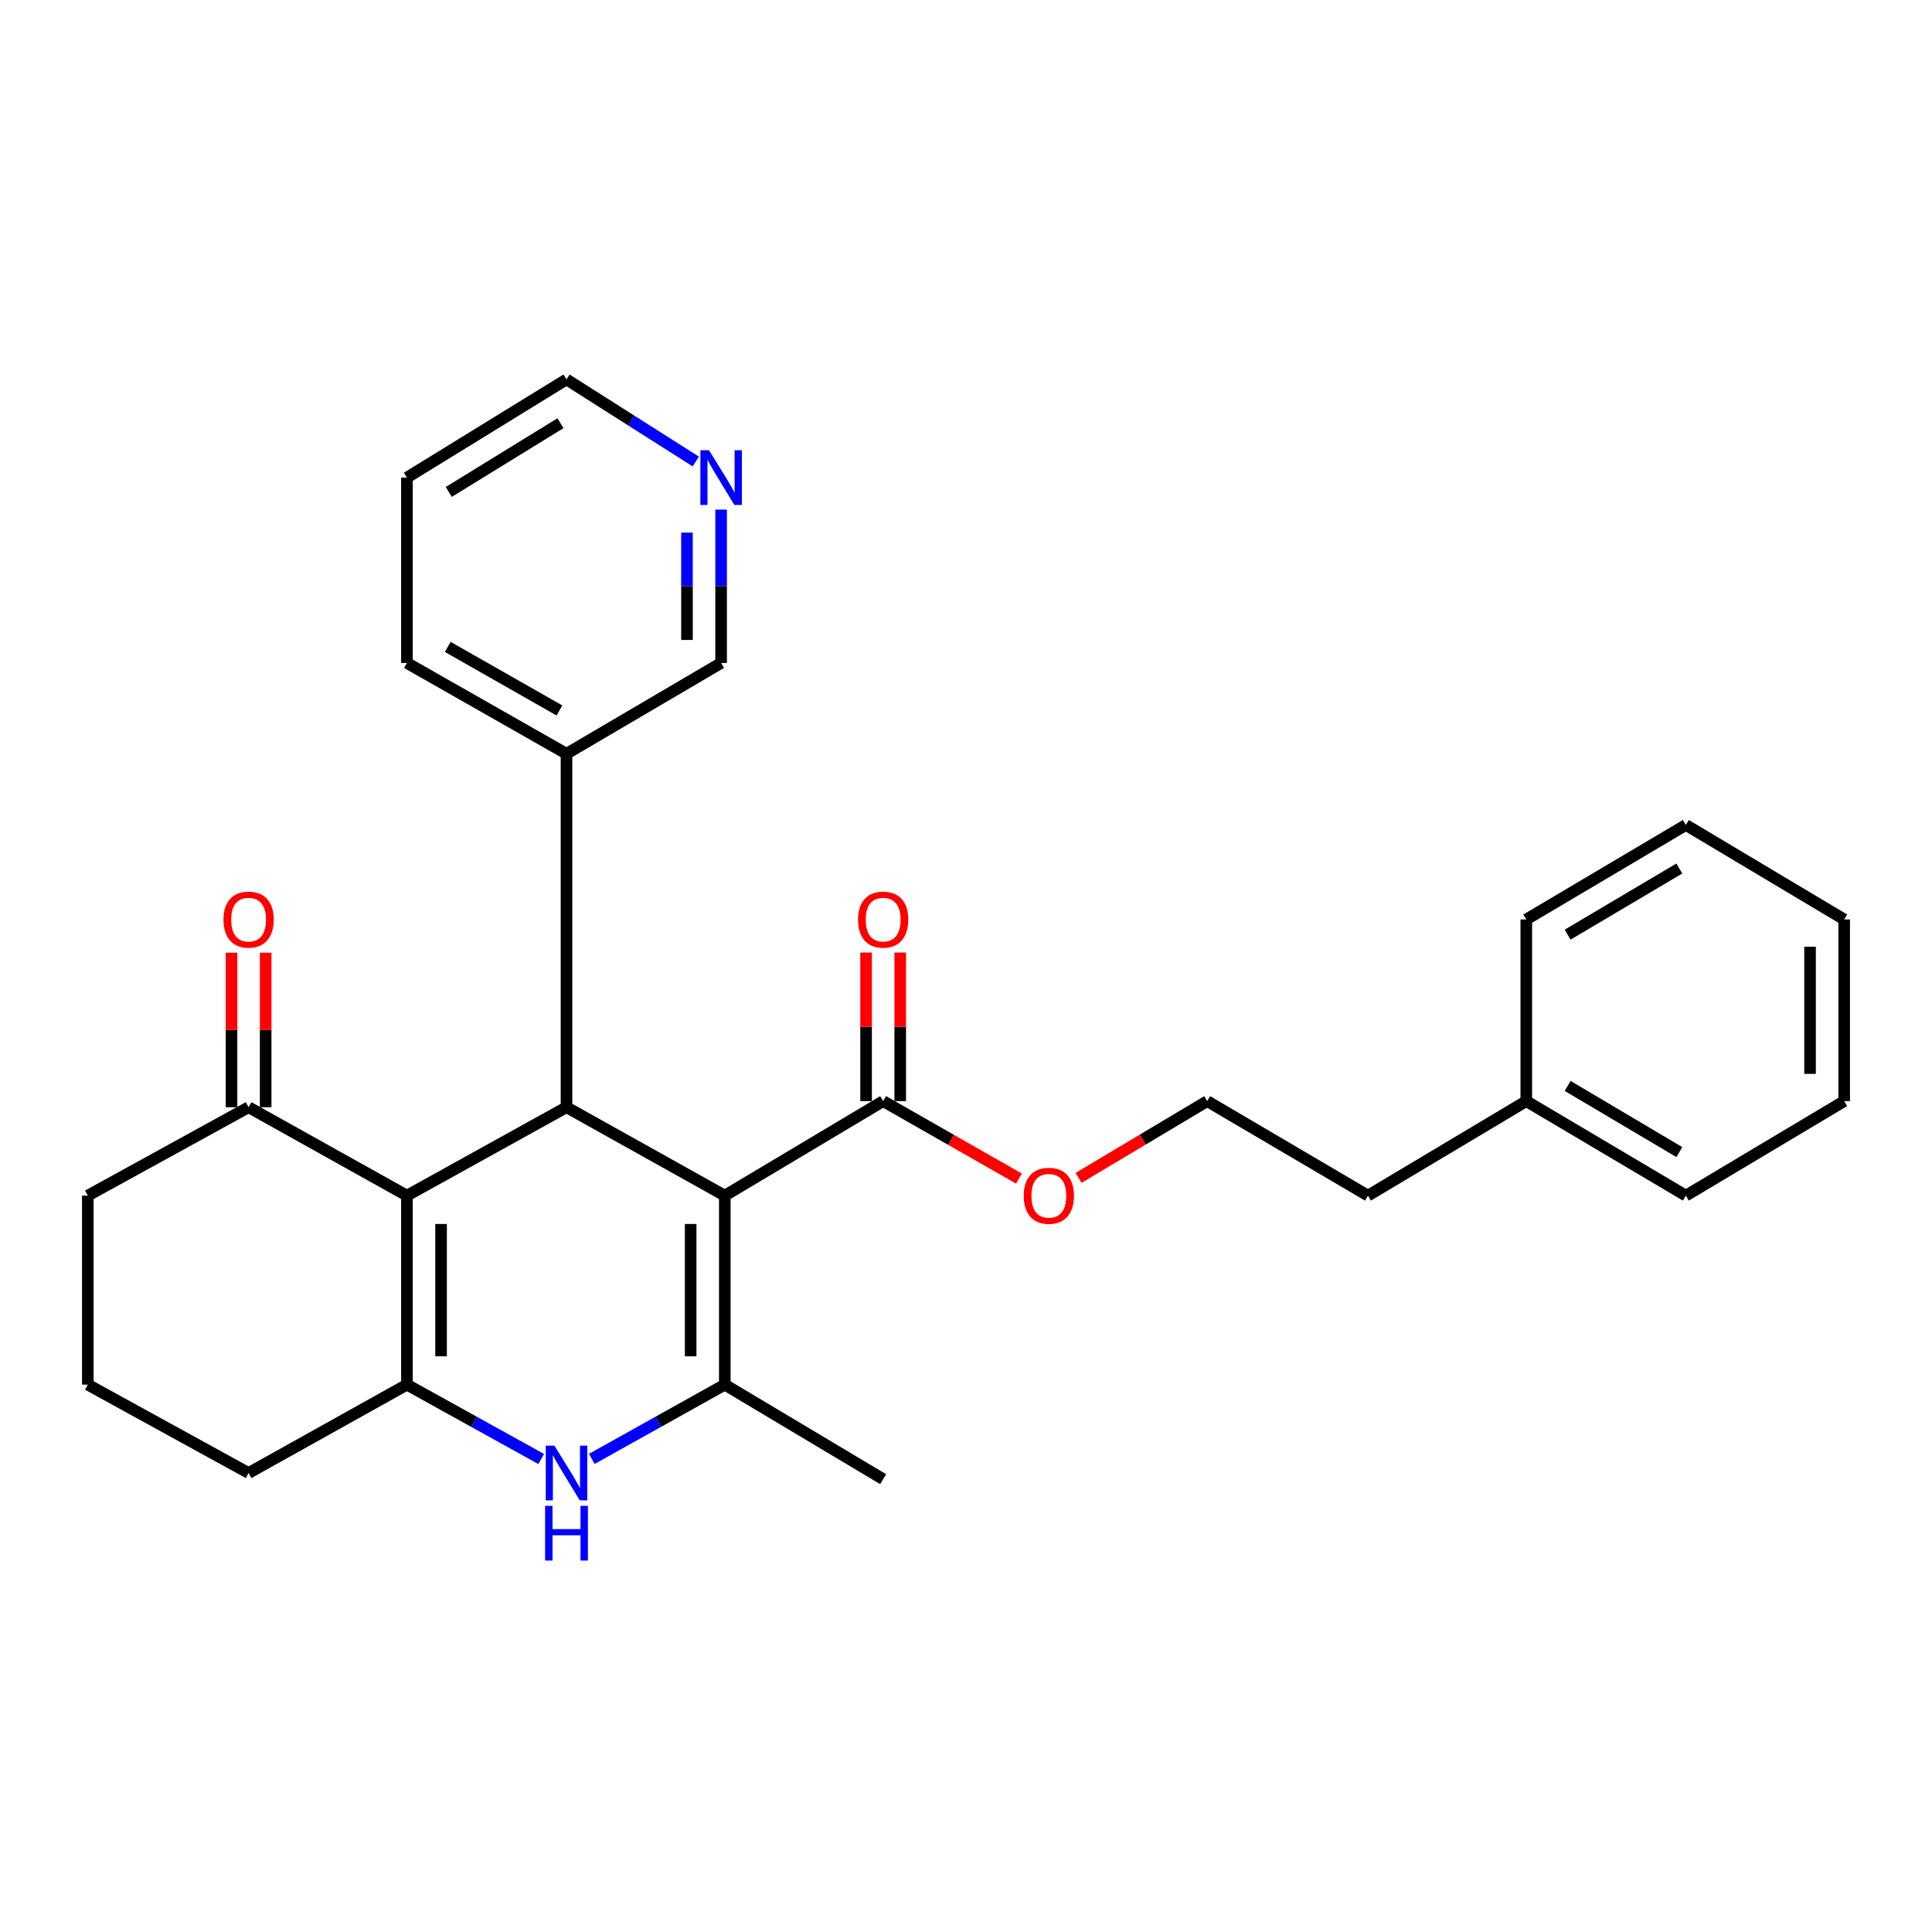 <?xml version='1.0' encoding='iso-8859-1'?>
<svg version='1.1' baseProfile='full'
              xmlns='http://www.w3.org/2000/svg'
                      xmlns:rdkit='http://www.rdkit.org/xml'
                      xmlns:xlink='http://www.w3.org/1999/xlink'
                  xml:space='preserve'
width='1000px' height='1000px' viewBox='0 0 1000 1000'>
<!-- END OF HEADER -->
<rect style='opacity:1.0;fill:#FFFFFF;stroke:none' width='1000' height='1000' x='0' y='0'> </rect>
<path class='bond-1' d='M 375.153,618.853 L 375.153,716.694' style='fill:none;fill-rule:evenodd;stroke:#000000;stroke-width:6px;stroke-linecap:butt;stroke-linejoin:miter;stroke-opacity:1' />
<path class='bond-1' d='M 357.483,633.529 L 357.483,702.018' style='fill:none;fill-rule:evenodd;stroke:#000000;stroke-width:6px;stroke-linecap:butt;stroke-linejoin:miter;stroke-opacity:1' />
<path class='bond-2' d='M 375.153,618.853 L 293.224,573.098' style='fill:none;fill-rule:evenodd;stroke:#000000;stroke-width:6px;stroke-linecap:butt;stroke-linejoin:miter;stroke-opacity:1' />
<path class='bond-5' d='M 375.153,618.853 L 457.121,569.937' style='fill:none;fill-rule:evenodd;stroke:#000000;stroke-width:6px;stroke-linecap:butt;stroke-linejoin:miter;stroke-opacity:1' />
<path class='bond-0' d='M 210.628,618.853 L 293.224,573.098' style='fill:none;fill-rule:evenodd;stroke:#000000;stroke-width:6px;stroke-linecap:butt;stroke-linejoin:miter;stroke-opacity:1' />
<path class='bond-3' d='M 210.628,618.853 L 210.628,716.694' style='fill:none;fill-rule:evenodd;stroke:#000000;stroke-width:6px;stroke-linecap:butt;stroke-linejoin:miter;stroke-opacity:1' />
<path class='bond-3' d='M 228.298,633.529 L 228.298,702.018' style='fill:none;fill-rule:evenodd;stroke:#000000;stroke-width:6px;stroke-linecap:butt;stroke-linejoin:miter;stroke-opacity:1' />
<path class='bond-6' d='M 210.628,618.853 L 128.669,573.098' style='fill:none;fill-rule:evenodd;stroke:#000000;stroke-width:6px;stroke-linecap:butt;stroke-linejoin:miter;stroke-opacity:1' />
<path class='bond-4' d='M 375.153,716.694 L 340.732,735.909' style='fill:none;fill-rule:evenodd;stroke:#000000;stroke-width:6px;stroke-linecap:butt;stroke-linejoin:miter;stroke-opacity:1' />
<path class='bond-4' d='M 340.732,735.909 L 306.31,755.125' style='fill:none;fill-rule:evenodd;stroke:#0000FF;stroke-width:6px;stroke-linecap:butt;stroke-linejoin:miter;stroke-opacity:1' />
<path class='bond-13' d='M 375.153,716.694 L 457.121,765.62' style='fill:none;fill-rule:evenodd;stroke:#000000;stroke-width:6px;stroke-linecap:butt;stroke-linejoin:miter;stroke-opacity:1' />
<path class='bond-7' d='M 293.224,573.098 L 293.224,390.147' style='fill:none;fill-rule:evenodd;stroke:#000000;stroke-width:6px;stroke-linecap:butt;stroke-linejoin:miter;stroke-opacity:1' />
<path class='bond-12' d='M 210.628,716.694 L 128.669,762.429' style='fill:none;fill-rule:evenodd;stroke:#000000;stroke-width:6px;stroke-linecap:butt;stroke-linejoin:miter;stroke-opacity:1' />
<path class='bond-28' d='M 210.628,716.694 L 245.376,735.935' style='fill:none;fill-rule:evenodd;stroke:#000000;stroke-width:6px;stroke-linecap:butt;stroke-linejoin:miter;stroke-opacity:1' />
<path class='bond-28' d='M 245.376,735.935 L 280.124,755.176' style='fill:none;fill-rule:evenodd;stroke:#0000FF;stroke-width:6px;stroke-linecap:butt;stroke-linejoin:miter;stroke-opacity:1' />
<path class='bond-8' d='M 465.956,569.937 L 465.956,531.481' style='fill:none;fill-rule:evenodd;stroke:#000000;stroke-width:6px;stroke-linecap:butt;stroke-linejoin:miter;stroke-opacity:1' />
<path class='bond-8' d='M 465.956,531.481 L 465.956,493.024' style='fill:none;fill-rule:evenodd;stroke:#FF0000;stroke-width:6px;stroke-linecap:butt;stroke-linejoin:miter;stroke-opacity:1' />
<path class='bond-8' d='M 448.286,569.937 L 448.286,531.481' style='fill:none;fill-rule:evenodd;stroke:#000000;stroke-width:6px;stroke-linecap:butt;stroke-linejoin:miter;stroke-opacity:1' />
<path class='bond-8' d='M 448.286,531.481 L 448.286,493.024' style='fill:none;fill-rule:evenodd;stroke:#FF0000;stroke-width:6px;stroke-linecap:butt;stroke-linejoin:miter;stroke-opacity:1' />
<path class='bond-11' d='M 457.121,569.937 L 492.266,589.983' style='fill:none;fill-rule:evenodd;stroke:#000000;stroke-width:6px;stroke-linecap:butt;stroke-linejoin:miter;stroke-opacity:1' />
<path class='bond-11' d='M 492.266,589.983 L 527.41,610.03' style='fill:none;fill-rule:evenodd;stroke:#FF0000;stroke-width:6px;stroke-linecap:butt;stroke-linejoin:miter;stroke-opacity:1' />
<path class='bond-10' d='M 137.504,573.098 L 137.504,533.101' style='fill:none;fill-rule:evenodd;stroke:#000000;stroke-width:6px;stroke-linecap:butt;stroke-linejoin:miter;stroke-opacity:1' />
<path class='bond-10' d='M 137.504,533.101 L 137.504,493.103' style='fill:none;fill-rule:evenodd;stroke:#FF0000;stroke-width:6px;stroke-linecap:butt;stroke-linejoin:miter;stroke-opacity:1' />
<path class='bond-10' d='M 119.835,573.098 L 119.835,533.101' style='fill:none;fill-rule:evenodd;stroke:#000000;stroke-width:6px;stroke-linecap:butt;stroke-linejoin:miter;stroke-opacity:1' />
<path class='bond-10' d='M 119.835,533.101 L 119.835,493.103' style='fill:none;fill-rule:evenodd;stroke:#FF0000;stroke-width:6px;stroke-linecap:butt;stroke-linejoin:miter;stroke-opacity:1' />
<path class='bond-17' d='M 128.669,573.098 L 45.455,618.853' style='fill:none;fill-rule:evenodd;stroke:#000000;stroke-width:6px;stroke-linecap:butt;stroke-linejoin:miter;stroke-opacity:1' />
<path class='bond-14' d='M 293.224,390.147 L 373.249,343.145' style='fill:none;fill-rule:evenodd;stroke:#000000;stroke-width:6px;stroke-linecap:butt;stroke-linejoin:miter;stroke-opacity:1' />
<path class='bond-20' d='M 293.224,390.147 L 210.628,343.145' style='fill:none;fill-rule:evenodd;stroke:#000000;stroke-width:6px;stroke-linecap:butt;stroke-linejoin:miter;stroke-opacity:1' />
<path class='bond-20' d='M 289.574,367.739 L 231.756,334.838' style='fill:none;fill-rule:evenodd;stroke:#000000;stroke-width:6px;stroke-linecap:butt;stroke-linejoin:miter;stroke-opacity:1' />
<path class='bond-9' d='M 373.249,263.766 L 373.249,303.456' style='fill:none;fill-rule:evenodd;stroke:#0000FF;stroke-width:6px;stroke-linecap:butt;stroke-linejoin:miter;stroke-opacity:1' />
<path class='bond-9' d='M 373.249,303.456 L 373.249,343.145' style='fill:none;fill-rule:evenodd;stroke:#000000;stroke-width:6px;stroke-linecap:butt;stroke-linejoin:miter;stroke-opacity:1' />
<path class='bond-9' d='M 355.579,275.673 L 355.579,303.456' style='fill:none;fill-rule:evenodd;stroke:#0000FF;stroke-width:6px;stroke-linecap:butt;stroke-linejoin:miter;stroke-opacity:1' />
<path class='bond-9' d='M 355.579,303.456 L 355.579,331.238' style='fill:none;fill-rule:evenodd;stroke:#000000;stroke-width:6px;stroke-linecap:butt;stroke-linejoin:miter;stroke-opacity:1' />
<path class='bond-29' d='M 360.139,238.881 L 326.681,217.629' style='fill:none;fill-rule:evenodd;stroke:#0000FF;stroke-width:6px;stroke-linecap:butt;stroke-linejoin:miter;stroke-opacity:1' />
<path class='bond-29' d='M 326.681,217.629 L 293.224,196.378' style='fill:none;fill-rule:evenodd;stroke:#000000;stroke-width:6px;stroke-linecap:butt;stroke-linejoin:miter;stroke-opacity:1' />
<path class='bond-15' d='M 558.265,609.671 L 591.556,589.804' style='fill:none;fill-rule:evenodd;stroke:#FF0000;stroke-width:6px;stroke-linecap:butt;stroke-linejoin:miter;stroke-opacity:1' />
<path class='bond-15' d='M 591.556,589.804 L 624.847,569.937' style='fill:none;fill-rule:evenodd;stroke:#000000;stroke-width:6px;stroke-linecap:butt;stroke-linejoin:miter;stroke-opacity:1' />
<path class='bond-30' d='M 128.669,762.429 L 45.455,716.694' style='fill:none;fill-rule:evenodd;stroke:#000000;stroke-width:6px;stroke-linecap:butt;stroke-linejoin:miter;stroke-opacity:1' />
<path class='bond-21' d='M 624.847,569.937 L 708.052,618.853' style='fill:none;fill-rule:evenodd;stroke:#000000;stroke-width:6px;stroke-linecap:butt;stroke-linejoin:miter;stroke-opacity:1' />
<path class='bond-16' d='M 790.01,569.937 L 708.052,618.853' style='fill:none;fill-rule:evenodd;stroke:#000000;stroke-width:6px;stroke-linecap:butt;stroke-linejoin:miter;stroke-opacity:1' />
<path class='bond-22' d='M 790.01,569.937 L 872.597,618.853' style='fill:none;fill-rule:evenodd;stroke:#000000;stroke-width:6px;stroke-linecap:butt;stroke-linejoin:miter;stroke-opacity:1' />
<path class='bond-22' d='M 811.403,562.071 L 869.214,596.312' style='fill:none;fill-rule:evenodd;stroke:#000000;stroke-width:6px;stroke-linecap:butt;stroke-linejoin:miter;stroke-opacity:1' />
<path class='bond-23' d='M 790.01,569.937 L 790.01,475.914' style='fill:none;fill-rule:evenodd;stroke:#000000;stroke-width:6px;stroke-linecap:butt;stroke-linejoin:miter;stroke-opacity:1' />
<path class='bond-18' d='M 45.455,618.853 L 45.455,716.694' style='fill:none;fill-rule:evenodd;stroke:#000000;stroke-width:6px;stroke-linecap:butt;stroke-linejoin:miter;stroke-opacity:1' />
<path class='bond-19' d='M 293.224,196.378 L 210.628,247.208' style='fill:none;fill-rule:evenodd;stroke:#000000;stroke-width:6px;stroke-linecap:butt;stroke-linejoin:miter;stroke-opacity:1' />
<path class='bond-19' d='M 290.096,219.051 L 232.278,254.632' style='fill:none;fill-rule:evenodd;stroke:#000000;stroke-width:6px;stroke-linecap:butt;stroke-linejoin:miter;stroke-opacity:1' />
<path class='bond-24' d='M 210.628,343.145 L 210.628,247.208' style='fill:none;fill-rule:evenodd;stroke:#000000;stroke-width:6px;stroke-linecap:butt;stroke-linejoin:miter;stroke-opacity:1' />
<path class='bond-25' d='M 872.597,618.853 L 954.545,569.937' style='fill:none;fill-rule:evenodd;stroke:#000000;stroke-width:6px;stroke-linecap:butt;stroke-linejoin:miter;stroke-opacity:1' />
<path class='bond-26' d='M 790.01,475.914 L 872.597,426.998' style='fill:none;fill-rule:evenodd;stroke:#000000;stroke-width:6px;stroke-linecap:butt;stroke-linejoin:miter;stroke-opacity:1' />
<path class='bond-26' d='M 811.403,483.78 L 869.214,449.539' style='fill:none;fill-rule:evenodd;stroke:#000000;stroke-width:6px;stroke-linecap:butt;stroke-linejoin:miter;stroke-opacity:1' />
<path class='bond-31' d='M 954.545,569.937 L 954.545,475.914' style='fill:none;fill-rule:evenodd;stroke:#000000;stroke-width:6px;stroke-linecap:butt;stroke-linejoin:miter;stroke-opacity:1' />
<path class='bond-31' d='M 936.876,555.833 L 936.876,490.017' style='fill:none;fill-rule:evenodd;stroke:#000000;stroke-width:6px;stroke-linecap:butt;stroke-linejoin:miter;stroke-opacity:1' />
<path class='bond-27' d='M 872.597,426.998 L 954.545,475.914' style='fill:none;fill-rule:evenodd;stroke:#000000;stroke-width:6px;stroke-linecap:butt;stroke-linejoin:miter;stroke-opacity:1' />
<path  class='atom-5' d='M 286.964 748.269
L 296.244 763.269
Q 297.164 764.749, 298.644 767.429
Q 300.124 770.109, 300.204 770.269
L 300.204 748.269
L 303.964 748.269
L 303.964 776.589
L 300.084 776.589
L 290.124 760.189
Q 288.964 758.269, 287.724 756.069
Q 286.524 753.869, 286.164 753.189
L 286.164 776.589
L 282.484 776.589
L 282.484 748.269
L 286.964 748.269
' fill='#0000FF'/>
<path  class='atom-5' d='M 282.144 779.421
L 285.984 779.421
L 285.984 791.461
L 300.464 791.461
L 300.464 779.421
L 304.304 779.421
L 304.304 807.741
L 300.464 807.741
L 300.464 794.661
L 285.984 794.661
L 285.984 807.741
L 282.144 807.741
L 282.144 779.421
' fill='#0000FF'/>
<path  class='atom-9' d='M 444.121 475.994
Q 444.121 469.194, 447.481 465.394
Q 450.841 461.594, 457.121 461.594
Q 463.401 461.594, 466.761 465.394
Q 470.121 469.194, 470.121 475.994
Q 470.121 482.874, 466.721 486.794
Q 463.321 490.674, 457.121 490.674
Q 450.881 490.674, 447.481 486.794
Q 444.121 482.914, 444.121 475.994
M 457.121 487.474
Q 461.441 487.474, 463.761 484.594
Q 466.121 481.674, 466.121 475.994
Q 466.121 470.434, 463.761 467.634
Q 461.441 464.794, 457.121 464.794
Q 452.801 464.794, 450.441 467.594
Q 448.121 470.394, 448.121 475.994
Q 448.121 481.714, 450.441 484.594
Q 452.801 487.474, 457.121 487.474
' fill='#FF0000'/>
<path  class='atom-10' d='M 366.989 233.048
L 376.269 248.048
Q 377.189 249.528, 378.669 252.208
Q 380.149 254.888, 380.229 255.048
L 380.229 233.048
L 383.989 233.048
L 383.989 261.368
L 380.109 261.368
L 370.149 244.968
Q 368.989 243.048, 367.749 240.848
Q 366.549 238.648, 366.189 237.968
L 366.189 261.368
L 362.509 261.368
L 362.509 233.048
L 366.989 233.048
' fill='#0000FF'/>
<path  class='atom-11' d='M 115.669 475.994
Q 115.669 469.194, 119.029 465.394
Q 122.389 461.594, 128.669 461.594
Q 134.949 461.594, 138.309 465.394
Q 141.669 469.194, 141.669 475.994
Q 141.669 482.874, 138.269 486.794
Q 134.869 490.674, 128.669 490.674
Q 122.429 490.674, 119.029 486.794
Q 115.669 482.914, 115.669 475.994
M 128.669 487.474
Q 132.989 487.474, 135.309 484.594
Q 137.669 481.674, 137.669 475.994
Q 137.669 470.434, 135.309 467.634
Q 132.989 464.794, 128.669 464.794
Q 124.349 464.794, 121.989 467.594
Q 119.669 470.394, 119.669 475.994
Q 119.669 481.714, 121.989 484.594
Q 124.349 487.474, 128.669 487.474
' fill='#FF0000'/>
<path  class='atom-12' d='M 529.879 618.933
Q 529.879 612.133, 533.239 608.333
Q 536.599 604.533, 542.879 604.533
Q 549.159 604.533, 552.519 608.333
Q 555.879 612.133, 555.879 618.933
Q 555.879 625.813, 552.479 629.733
Q 549.079 633.613, 542.879 633.613
Q 536.639 633.613, 533.239 629.733
Q 529.879 625.853, 529.879 618.933
M 542.879 630.413
Q 547.199 630.413, 549.519 627.533
Q 551.879 624.613, 551.879 618.933
Q 551.879 613.373, 549.519 610.573
Q 547.199 607.733, 542.879 607.733
Q 538.559 607.733, 536.199 610.533
Q 533.879 613.333, 533.879 618.933
Q 533.879 624.653, 536.199 627.533
Q 538.559 630.413, 542.879 630.413
' fill='#FF0000'/>
</svg>
